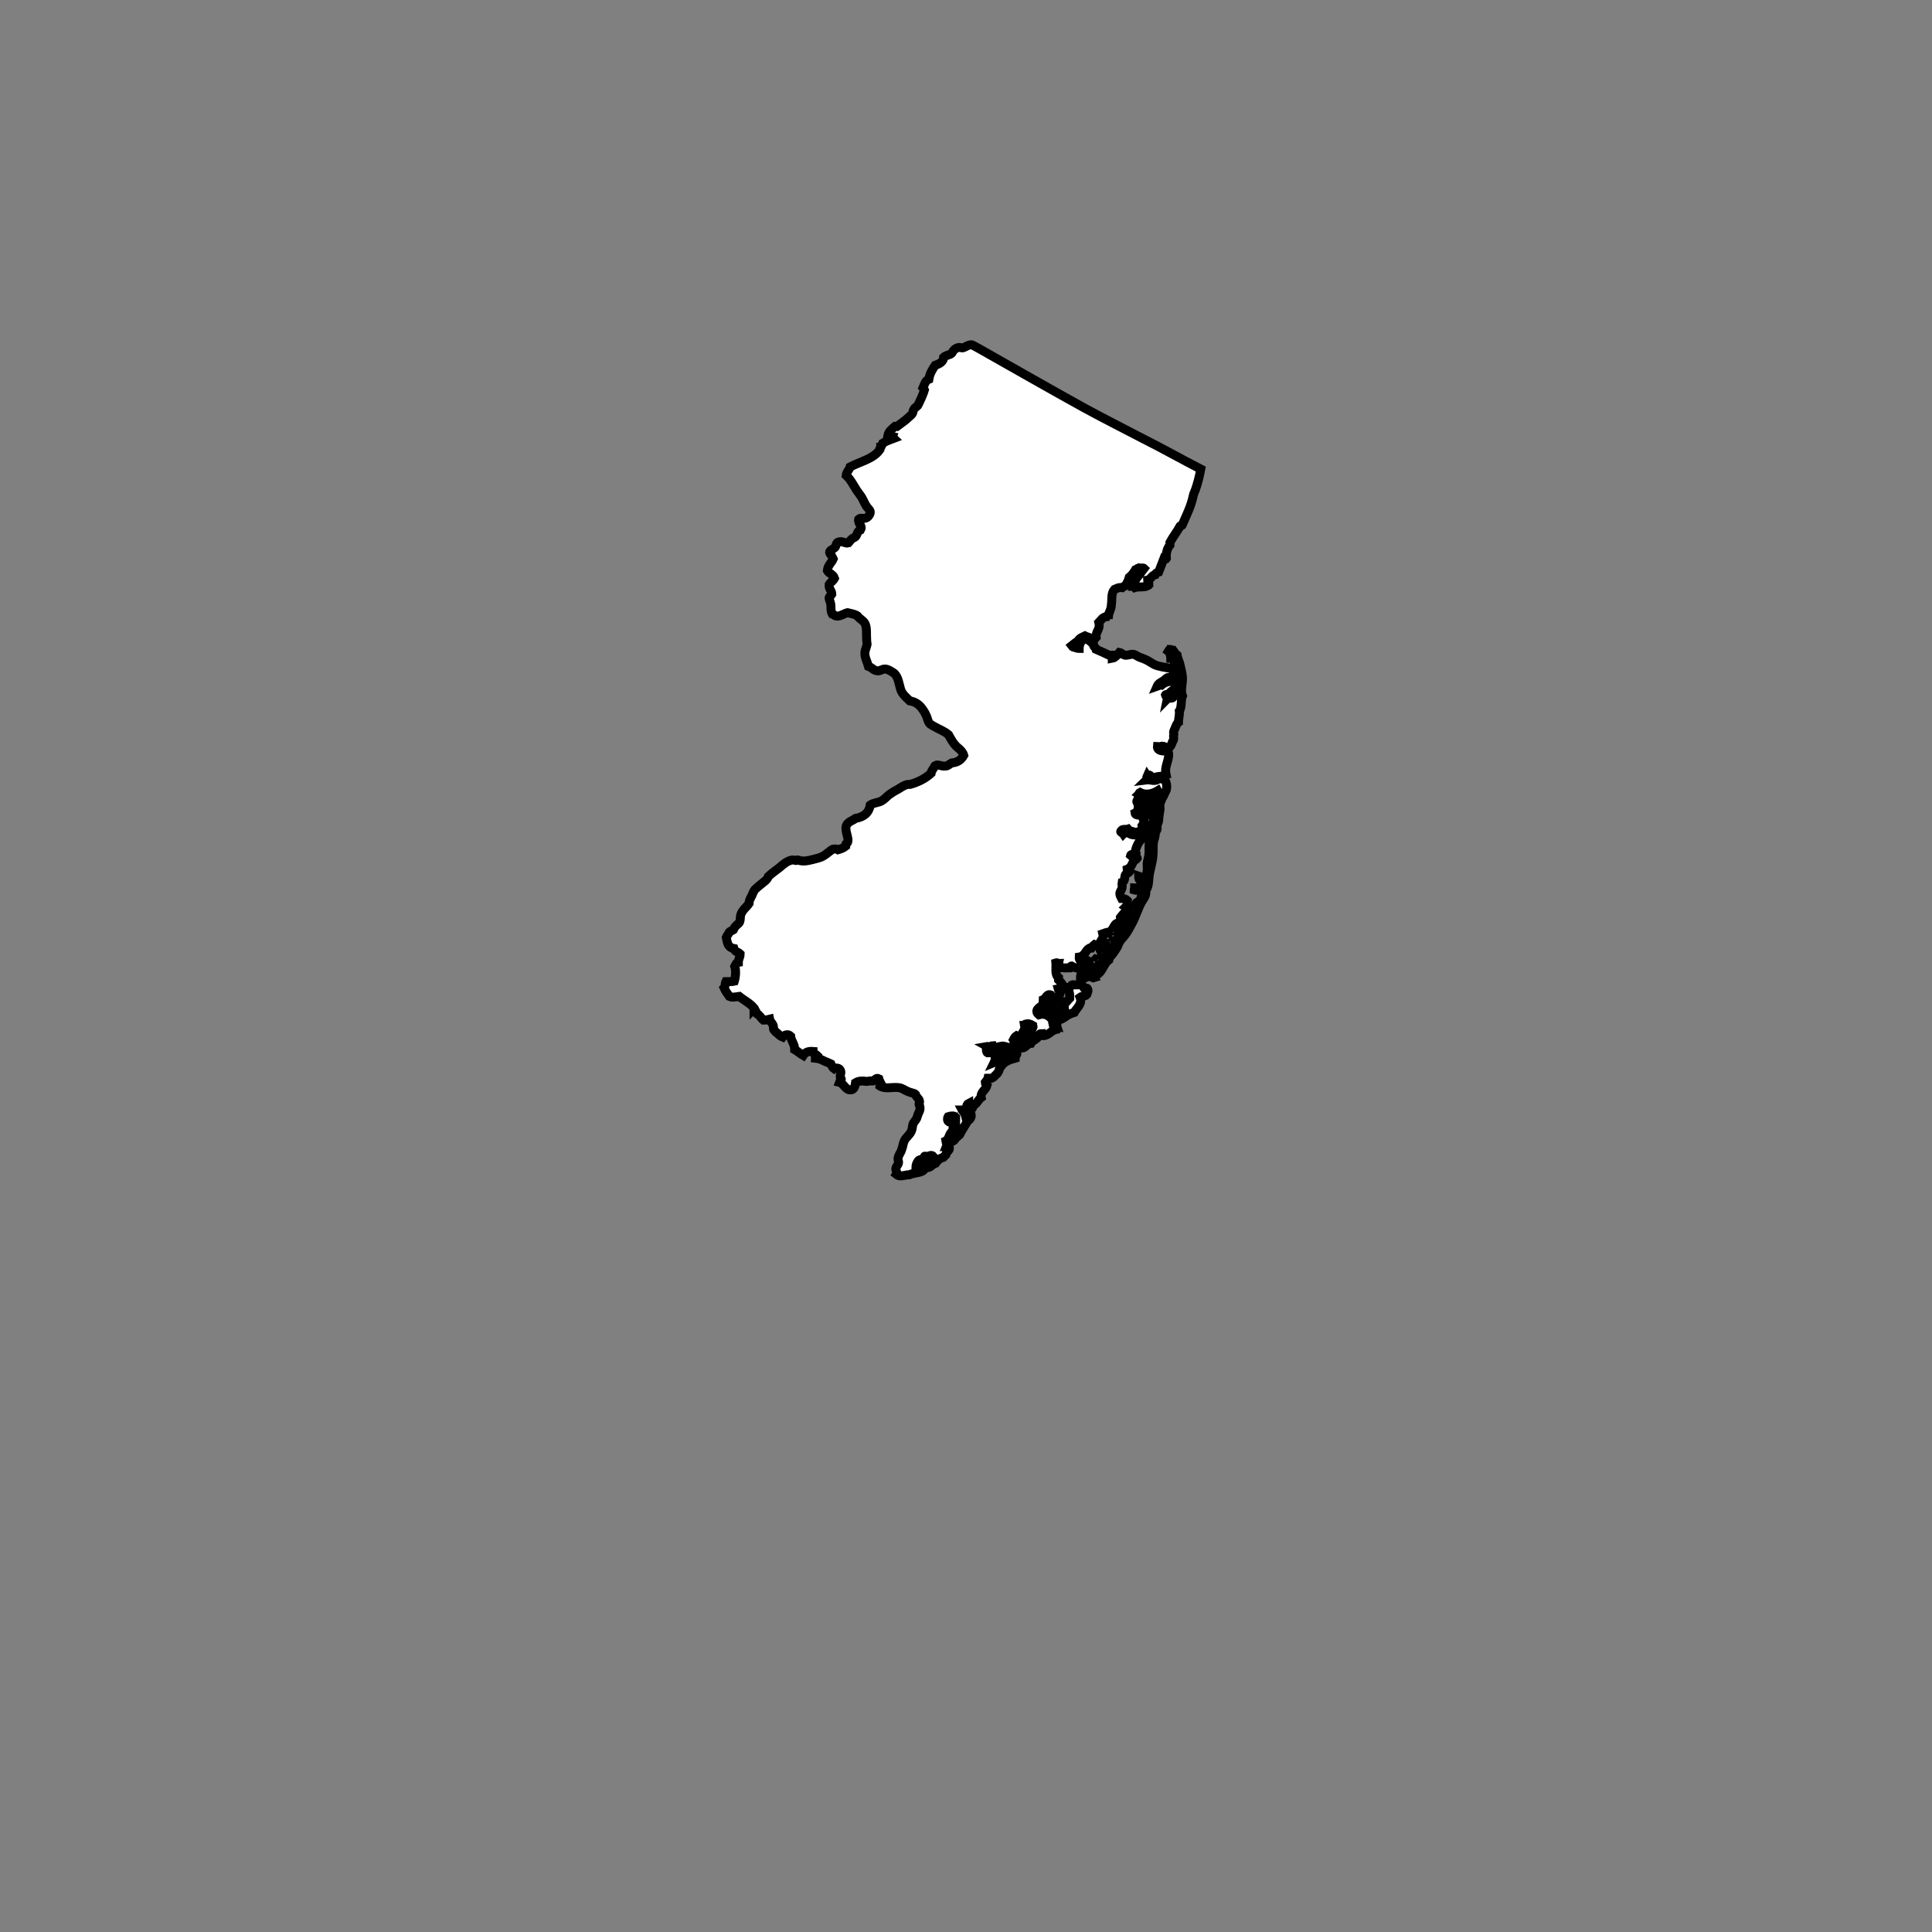 <?xml version="1.0" encoding="utf-8"?>
<!-- Generator: Adobe Illustrator 21.1.0, SVG Export Plug-In . SVG Version: 6.00 Build 0)  -->
<svg version="1.1" id="Calque_1" xmlns="http://www.w3.org/2000/svg" xmlns:xlink="http://www.w3.org/1999/xlink" x="0px" y="0px"
	 viewBox="0 0 432 432" style="enable-background:new 0 0 432 432;" xml:space="preserve">
<rect x="0" y="0" width="432" height="432" fill="#808080" stroke="none"/>
<style type="text/css">
	.st0{fill:#FFFFFF;stroke:#000000;stroke-width:2;stroke-miterlimit:10;}
</style>
<path class="st0" d="M184.4,237.3c0.5,0.2,1,0.4,1.4,0.6c0.2,0.4,0.4,0.9,0.7,1.1c0.6-0.4,1.4-0.1,1.5,0.6c0.1,0.3-0.2,0.9-0.1,1.3
	c0,0.2,0.3,0.3,0.2,0.5c0,0.3-0.3,0.3-0.4,0.6c0.9,0.2,1.4,1.8,2.5,1.7c0.7,0,1-0.7,1.1-1.6c0.8-0.5,1.8-0.4,2.4-0.3
	c0.4,0,0.6-0.1,0.9-0.1c0.3,0,0.5,0,0.6,0c0.5-0.2,0.7-0.8,1.3-0.5c0.1,0.4,0.3,0.7,0.5,1.1c-0.1,0.1-0.3,0.2-0.3,0.5
	c1.2,0.8,2.8,0.2,4.3,0.4c0.8,0.1,1.5,0.7,2.1,0.9c0.7,0.3,1.3,0.3,1.6,0.6c0.2,0.7,0.8,0.9,0.9,1.5c0.1,0.3-0.1,0.4-0.1,0.7
	c0,0.2,0.2,0.4,0.2,0.6c0.1,0.8-0.2,1.1-0.4,1.6c-0.1,0.3-0.2,0.6-0.3,0.9c-0.2,0.5-0.8,1-0.9,1.5c-0.1,0.4-0.1,0.8-0.2,1.1
	c-0.3,1.1-1.3,1.6-1.7,2.5c-0.3,0.6-0.3,1.3-0.6,2c-0.2,0.7-0.8,1.3-0.8,2c0,0.4,0.2,0.7,0.1,1c-0.1,0.4-0.6,0.8-0.6,1.3
	c0,0.4,0.4,0.7,0.1,1.2c0.7,0.6,1.8,0.2,2.5,0.1c0.1,0,0.3,0,0.4,0c0.2,0,0.3-0.2,0.5-0.2c1.1-0.3,2.4-0.3,3-1.1
	c-0.6-0.6-1.4,0.1-2-0.4c0-0.7,0.5-1.6,0.9-1.7c0.1,0,0.1,0.1,0.2,0.1c0,0,0.1-0.1,0.2-0.1c0.2,0,0.4,0.3,0.7,0.1
	c0.1-0.3-0.2-0.7-0.1-0.8c0.1-0.2,0.3,0,0.6,0c0.5-0.1,1-0.5,1.4,0c-0.2,0.4-0.6,0.9-1.3,0.7c-0.4,0.4-0.3,1.2-0.2,1.8
	c1,0,1.2-0.8,2-1c0.4-0.6,0.9-1.1,1.7-1.3c0.2-0.2,0.4-0.4,0.6-0.6c0.1-0.8,0.9-0.8,0.8-1.7c-0.1-0.1-0.3-0.1-0.3-0.4
	c-0.3-0.1-0.1,0.3-0.4,0.3c0.2-0.5,0-0.7-0.1-1.3c0.6-0.3,0.7-1.2,1.1-1.8c0.1-0.2,0.5-0.4,0.6-0.6c0,0.1-0.1-0.3-0.1-0.2
	c0.1-0.6-0.1-1-0.2-1.6c-0.3,0-0.4-0.1-0.8-0.1c-0.3-0.2-0.3-0.8-0.1-1.1c0.6-0.2,1.3-0.3,1.7,0.1c0,0.9-0.1,1.8,0.1,2.8
	c-0.9,0.4-1.5,1.6-1,2.6c0.5,0,0.7-0.4,0.9-0.7c0.3-0.3,0.6-0.5,0.9-0.8c0.1-0.2,0.2-0.4,0.3-0.6c0.5-0.8,1-1.7,1.5-2.5
	c0.6-0.2,1.2-1.4,0.4-1.8c-0.3,0.2-0.7,0.2-1,0.4c-0.1-0.4-0.6-0.8-0.7-1c0.3,0,0.6-0.1,0.9-0.2c0.1-0.5,0.2-1.1,0.6-1.3
	c0,0.6-0.2,0.8-0.1,1.4c0.6,0.2,1.1-0.3,1.1-0.9c0.9-0.4,1.1-1.3,1.8-1.8c-0.2-1.3,1-1.6,1.3-2.7c-0.2-0.2-0.4-0.3-0.4-0.7
	c0.2-0.3,0.5-0.5,0.6-0.9c0.3,0,0.5,0,0.8,0c0.5-0.2,0.6-0.4,0.9-0.7c0.3-0.3,0.4-0.3,0.6-0.7c0.2-0.3,0.2-0.5,0.3-0.8
	c0-0.1,0.2-0.2,0.3-0.4c0.7-1.1,1.8-1.5,3.2-1.9c0-0.5,0.4-0.6,0.4-1.2c-1-1.3-2.1,0.9-3.5,0.2c0,0.2-0.3,0.1-0.4,0.2
	c0.3,1.1-0.7,1.6-1.2,1.8c0.2-0.4,0.2-1,0.4-1.4c-0.4-0.6-1-0.9-1.9-0.8c-0.4-0.2-0.1-1.2-0.4-1.4c0.5-0.1,0.7,0.1,1,0.2
	c0.1-0.2,0.3-0.4,0.6-0.4c0.1,0.2,0.3,0.2,0.5,0.4c0.6,0,0.9-0.2,1.6-0.3c0.7,0,1.3,0.4,1.7,0.3c0.7-0.1,1.3-0.9,0.8-1.7
	c0.2-0.4,0.4-0.7,0.7-0.9c0.2,0.1,0.3,0.3,0.6,0.3c0.1-0.2,0.3-0.2,0.5-0.3c0.1-0.9,0.9-1.1,0.7-2.3c0.1,0,0.1-0.2,0.2-0.3
	c0.7-0.2,1.1,0,1.6,0.3c0,0.2,0.1,0.1,0.1,0.3c-0.2,0.6-0.6,1.1-0.7,1.7c-0.4,0.1-0.6,0.5-1,0.6c-0.2,1-0.7,1.5-1,2.3
	c0.8,0.5,1.2-0.8,2.2-0.9c0.3-0.6,1.1-0.8,1.6-1.4c0.2-0.3,0.3-0.8,0.7-0.8c0,0.2-0.2,0.2-0.1,0.4c1.6,0.4,2.1-1,3.4-1.3
	c0-0.2,0.1-0.4,0.3-0.4c-0.1-0.3-0.1-0.5-0.1-0.9c-0.3-0.1-0.6-0.1-0.9-0.1c-0.1-0.4,0-0.5-0.1-0.8c-0.7-0.8-1.5-1.5-3-1.1
	c-1.2-1,0.2-1.7,0.9-2.2c0-0.4,0.1-0.8,0.1-1.2c0.7-0.3,0.7-1.4,1.7-1c0.4,0.6,0.5,1.5,1.2,1.8c0.3-0.1,0.7-0.1,0.9-0.4
	c-0.1-0.5-0.3-0.9-0.4-1.3c0.1-0.2,0.4-0.4,0.4-0.6c0-0.5-0.4-0.5-0.5-0.9c0.5-0.1,1,0.2,1.4-0.1c-0.3-0.8-0.8-1.4-1.3-1.9
	c0-0.2,0-0.3,0-0.5c-0.9-0.7-0.5-2.1-0.6-3.3c0.3-0.1,0.3,0.1,0.6,0.1c-0.1,0.5,0.3,0.5,0.4,0.9c0.6,0.2,1.4,0.1,2.2,0.1
	c0.1-0.1,0.1-0.4,0.3-0.4c0.4,0.2,0.7,0.5,1.3,0.4c0.4,0.3,0.8,0.5,0.9,0.9c0.1,0.4-0.2,0.6-0.2,1.2c0.4-0.1,0.7,0.3,1.2,0.1
	c0.4-0.4,0.7-0.8,0.9-1.3c-0.2-1.3-2.5-2-2.4-3.3c1.3-0.2,1.4-1.5,2.3-2c0.2,0,0.3,0,0.5,0c0.2-0.2,0.3-0.6,0.6-0.8
	c0.5,0.2,0.7,0.1,1.2,0.1c0-1.1,1-1.3,0.7-2.5c0.6-0.2,0.9-0.4,1.6-0.4c0.6-0.5,0.8-1.3,1.3-1.8c0.4-0.3,1-0.3,1.3-0.8
	c0.1-0.4-0.3-0.3-0.3-0.6c0.5-0.6,0.8-1.3,1.7-1.4c-0.1-0.3,0.3-0.2,0.3-0.4c-0.2-0.2-0.5-0.4-0.8-0.6c0.3-0.3,0.4-0.7,0.4-1.4
	c-0.3-0.3-0.7-0.5-1.3-0.5c-0.2-0.4-0.4-0.7-0.4-1.1c0-0.4,0.4-0.8,0.5-1.3c0.1-0.4-0.1-0.7,0-1.2c0.7-0.2,0.5-1.1,0.7-1.6
	c0.2-0.5,0.7-0.4,1-0.8c-0.2-0.2-0.6-0.2-0.6-0.5c0.3-0.1,0.4-0.3,0.7-0.4c0.3-0.4,0.5-1,0.8-1.4c0.2-0.3,0.6-0.4,0.8-0.7
	c0-0.2-0.2-0.1-0.2-0.4c-0.3,0-1,0.1-1.3-0.2c0.1-0.4,0.8-0.2,1-0.4c0.1-1.5,0.9-3.1,2.2-3.8c-0.8-0.7-2-0.2-3-0.5
	c-0.6-0.2-1.2-0.8-1.9-0.7c-0.1,0.3,0.3,0.4,0.1,0.6c-0.2-0.3-0.7-0.4-0.6-0.6c0,0,0.3-0.4,0.4-0.4c0.3-0.1,0.9,0,1.2-0.1
	c0.4,0.5,1.2,0.5,1.8,0.8c0.7-0.3,1.8-0.6,1.4-1.6c0.2-0.3,0.4-0.6,0.4-1.2c-0.3-0.3-0.3-0.6-0.3-1c-0.5-0.3-1.6,0.1-1.7-0.6
	c0.2-0.1,0.3-0.3,0.5-0.4c0.6,0.2,1-0.4,1.6-0.1c0.1-0.1-0.1-0.4,0-0.7c-0.3-0.1-0.9-0.3-1.4-0.5c0-0.4-0.4-0.8-0.3-1
	c0.3,0.1,0.2-0.2,0.4-0.1c0,0.3,0.3,0.4,0.4,0.6c0.4,0,0.7,0.3,1.2,0.3c0.2,0.2,0.3,0.5,0.7,0.6c0.4-0.3,0.6-0.6,0.7-1.1
	c0.4-0.2,0.5-0.7,0.7-1.2c-0.4,0-0.4-0.2-0.5-0.4c-1,0.4-2.4,0.3-3.2-0.2c0.1-0.1,0.1-0.3,0.3-0.4c1.3,0.7,2.9,0.3,4-0.4
	c0.3,0.5-0.1,1-0.1,1.5c0,0.5,0.1,1,0.1,1.5c-0.1,0.6-0.4,1.2-0.6,1.8c-0.2,0.7-0.2,1.4-0.4,2c-0.2,0.6-0.6,1.1-0.6,1.7
	c-0.1,0-0.2-0.2-0.4-0.1c-0.1,0.3-0.2,0.6-0.1,0.9c0.6,0.1,0.3-0.6,0.5-0.7c0.3,0.3,0.5,0.6,0.4,1.1c-0.1,0.5-0.5,0.9-0.6,1.3
	c-0.3,1.2-0.1,2.3-0.2,3.3c-0.1,0.7-0.3,1.3-0.4,2c0,0.5,0.1,1.1,0,1.7c-0.1,0.9-0.7,1.8-0.4,2.8c-0.3,0.2-0.7,0.4-0.9,0.8
	c0.3,0.3,0.6,0.5,1.2,0.4c0.4-0.7,0.4-1.4,0.5-2.4c0.1-1.7,0.8-3.4,0.9-5.1c0.1-1,0-1.9,0.1-2.9c0-0.3,0.2-0.7,0.3-1.1
	c0.1-0.4,0.1-0.9,0.2-1.2c0.1-0.2,0.2-0.4,0.3-0.6c0.1-0.3,0-0.5,0-0.8c0.1-0.5,0.4-0.9,0.4-1.4c0-0.8,0.2-1.6,0.3-2.4
	c0-0.4-0.1-0.8,0-1.2c0-0.2,0.2-0.5,0.3-0.8c0.1-0.3,0.2-0.5,0.4-0.8c0.2-0.5,0.6-1.2,0.7-1.5c0.2-0.9,0-1.7-0.4-2.4
	c-0.5,0-0.9-0.1-1.4,0c-0.2,0.1-0.4,0.3-0.7,0.3c-0.6,0.1-1.2-0.2-2-0.1c0.2-0.2,0.1-0.8,0.2-1c0.2,0.3,0.4-0.1,0.5-0.1
	c0.3,0.1,0.5,0.7,1,0.7c0.6-0.5,1.7-0.3,2.5-0.6c0-0.3,0.1-0.4,0.2-0.4c-0.4-1.9,1.2-3.6,0.4-5.2c-0.9,0.3-2.4,0.1-2.3-0.9
	c0.3,0,0.4,0.3,0.6,0.2c0,0,0.2-0.2,0.2-0.2c0.7-0.3,1.3,0.7,2,0.1c0.3-0.3,0.4-0.7,0.6-1.2c0.1-0.2,0.2-0.3,0.2-0.4
	c0.1-0.3,0-0.6,0-0.9c0-0.1,0.1-0.2,0.1-0.3c0-0.1-0.1-0.3-0.1-0.4c0-0.3,0.3-0.8,0.4-1.1c0.2-0.5,0.4-1,0.7-1.2
	c0-0.7,0.3-1.7,0.2-2.5c0.6-0.8,0.3-2.5,0.7-3.4c-0.5-1.3,0.1-2.7,0-4.2c-0.1-1-0.4-2.2-0.6-3c-0.2-0.7-0.5-1.2-0.6-1.9
	c-0.4-0.3-0.6-0.7-0.9-1.1c-0.4,0-0.4-0.2-0.7-0.2c-0.1,0.2-0.3,0.2-0.4,0.4c0.4,0.3,0.6,1.1,0.6,1.6c0.4,0,0.7,0.3,0.9,0.4
	c0.1,0.3-0.1,0.3-0.1,0.6c0.2,0.6,0.6,1.1,0.7,1.7c0.4,1.5,0.4,3,0.3,4.5c-0.3,0.5-0.5,0.8-1,0.9c-0.1,0.4-0.2,0.7-0.6,0.8
	c-0.3,0-0.8,0-1,0.2c0.1-0.5-0.3-0.5-0.4-0.9c0.1-0.2,0.6-0.1,0.8-0.2c0.3-0.9,1.9-0.9,1.4-2.4c-0.2-0.1-0.4-0.2-0.6-0.4
	c-1.2-0.1-1.9,0.3-2.5,0.8c-0.5-0.1-0.7,0.2-1,0.3c0.3-0.7,0.9-0.9,1.5-1.3c0.4-0.3,0.7-0.7,1-0.7c0.7-0.1,0.9,0.6,1.7,0.7
	c0.4-1.3-0.5-2-1-2.7c-1.4-0.3-2.7-0.4-3.8-0.9c-0.5-0.3-1-0.6-1.5-0.9c-0.6-0.3-1.1-0.5-1.7-0.7c-0.6-0.2-1-0.7-1.7-0.7
	c-0.5,0-1.1,0.3-1.7,0.2c-0.4-0.1-0.7-0.5-1.2-0.6c-0.4,0.5-1,1.2-1.6,1.3c0-0.3,0.1-0.5,0.1-0.7c-0.2,0-0.4,0-0.6,0.1
	c-1-0.5-2-0.9-3.1-1.4c-0.1-0.5-0.6-0.5-0.6-1.1c-0.6-0.6-1.2-1.3-2.2-1.2c-0.6,0.4-1,1.3-1,2.1c-0.3,0-0.6-0.1-0.9-0.2
	c-0.3-0.1-0.6-0.1-0.8-0.4c0.5-0.4,1-0.8,1.5-1.1c0.2-0.6,0.9-0.8,1.5-1.1c0.4,0.2,0.9,0.3,1.3,0.5c0.1,0.2,0.2,0.5,0.5,0.4
	c0.3-0.1,0.5-0.4,0.7-0.6c-0.1-1.5,1-1.7,0.6-3.3c0.5-0.5,0.8-1.2,1.7-1.3c0.1-0.2,0.3-0.4,0.5-0.4c0.1-0.7,0.6-1.3,0.6-2.2
	c0.2-1.3-0.1-2.6,0.7-3.5c0.5-0.2,0.9-0.5,1.7-0.4c0.2-0.2,0.5-0.3,0.7-0.4c0.4-0.6,0.7-1.1,0.9-1.9c0.6-0.5,1-1,1.4-1.7
	c0.3-0.1,0.4-0.3,0.7-0.4c0.2,0.1,1-0.1,1.2,0.1c-0.4,0.5-0.7,1-1.1,1.5c-0.6,0.7-1.1,1.4-1.3,2.5c0.2,0,0.2,0.2,0.3,0.3
	c0.9-0.3,2.2,0,2.9-0.4c0-0.4,0-0.7,0.3-0.7c0-0.3-0.3-0.3-0.3-0.6c0.8-0.2,0.9-1,1.7-1.2c0.1-0.3,0.4-0.5,0.8-0.6
	c0.4-1,0.7-1.9,1.1-2.9c0.2,0.1,0.5,0.1,0.6-0.1c-0.1-1.3,0.2-2.3,0.8-3c0-0.2,0-0.4,0-0.6c0.7-1.3,1.6-2.4,2.3-3.7
	c0.1-0.1,0.3,0,0.4-0.1c0.9-2.1,2-4.2,2.5-6.6c0.1-0.5,0.3-0.9,0.5-1.4c0.5-1.4,0.9-3,1.2-4.6c-4.3-2.2-8.5-4.6-12.9-6.8
	c-4.2-2.2-8.6-4.4-13-6.8c-7.8-4.3-15.8-8.9-23.6-13.3c-0.6-0.3-1.4-0.8-1.7-0.9c-0.7-0.1-1.5,0.6-2.1,0.7c-0.2,0-0.5-0.1-0.6-0.1
	c-0.6,0-1.1,0.3-1.4,0.7c-0.2,0.2-0.2,0.4-0.4,0.6c-0.4,0.4-1.3,0.4-1.8,0.9c0,1-1,1.5-1.9,1.8c-0.6,0.9-1.2,1.8-1.4,3.1
	c-0.8,0.3-1,1.2-1.3,1.9c0.1,0.1,0.2,0.3,0.3,0.5c-0.2,0.7-0.4,1.1-0.6,1.6c-0.3,0.6-0.6,1.4-0.9,1.9c-0.3,0.3-0.7,0.5-0.9,0.9
	c-0.2,0.3-0.1,0.6-0.3,0.9c-0.1,0.2-0.5,0.5-0.7,0.7c-0.9,0.9-1.9,1.5-2.8,2.2c-0.1,0-0.2-0.1-0.3-0.1c-0.7,0.6-1.5,1.1-1.7,2.2
	c0.1,0,0.2,0.1,0.2,0.2c0.2,0.1,0.5-0.2,0.9-0.1c-0.1,0.3,0.2,0.3,0.3,0.4c-0.8,0.3-1.7,0.6-2.5,1.1c-0.1,0.3-0.2,0.5-0.4,0.6
	c0.1,0.5-0.4,0.4-0.3,0.9c-1.4,2-4.3,2.6-6.6,3.8c-0.1,0.5-0.8,1.1-0.9,1.9c1,0.9,1.5,2,2.4,3.4c0.3,0.4,0.5,0.7,0.8,1.1
	c0.6,0.8,0.8,1.6,1.4,2.5c0.3,0.4,0.8,0.8,0.8,1.2c0,0.5-0.5,1.3-1.2,1.4c-0.4,0.1-1-0.2-1.4,0.2c-0.2,1.2,1,1.4,0.4,2.4
	c-0.7,0.2-0.7,1.1-1.1,1.5c-0.2,0.2-0.6,0.3-0.8,0.5c-0.4,0.3-0.5,0.6-0.8,0.9c-0.7,0.2-1.3-0.5-2.2-0.2c-0.5,0.1-0.5,0.7-0.7,1.1
	c-0.4,0.5-1.3,0.7-1.3,1.2c0,0.3,0.3,0.5,0.4,0.7c0.2,0.3,0.3,0.6,0.4,0.8c-0.4,0.9-1.2,1.4-1.3,2.6c0.4,0.7,1.3,0.8,1.6,1.7
	c-0.3,0.6-0.9,0.9-1.2,1.4c-0.1,1.1,0.6,1.3,0.6,2.2c-0.1,0.2-0.5,0.4-0.6,0.7c-0.1,0.4,0.4,1.1,0.4,1.9c0,0.7,0,1.3,0.3,1.8
	c0.4,0.1,0.4,0.3,0.7,0.4c0.9,0.3,1.9-0.5,2.7-0.7c0.8,0.2,1.6,0.3,2.2,0.7c0.5,0.7,1.3,1,1.7,1.7c0.5,0.8,0.3,2.8,0.4,4
	c0,0.2,0.1,0.4,0.1,0.6c-0.1,0.6-0.4,1.2-0.5,1.8c-0.1,1.2,0.5,2.1,0.8,3.2c0.9,0.3,1.2,1.1,2.3,1c0.2,0,0.4-0.2,0.6-0.2
	c0.2-0.1,0.5-0.2,0.7-0.2c0.6-0.1,1.8,0.7,2.2,1c0.9,0.9,1,2.3,1.4,3.6c0.4,1.1,1.2,1.7,2,2.5c1.6,0.3,2.4,1.1,3.1,2.2
	c0.3,0.4,0.5,0.9,0.7,1.3c0.2,0.5,0.3,1.1,0.6,1.5c0.2,0.3,0.7,0.5,1,0.7c1.2,0.7,2.4,1.1,3.3,1.9c0.6,1.1,1.2,2.2,2.1,2.9
	c0.6,0.5,1.1,1,1.3,1.7c-0.5,0.9-1.3,1.6-2.7,1.7c-0.6,0.3-0.8,0.7-1.5,0.7c-0.8,0.1-1.6-0.5-2.2-0.1c-0.3,0.6-0.8,1-0.9,1.7
	c-1.3,1.2-2.9,2-4.7,2.5c-0.2,0-0.3,0-0.5,0c-1,0.2-1.5,0.7-2.4,1.2c-0.4,0.2-0.6,0.3-0.9,0.5c-0.3,0.2-0.6,0.4-0.9,0.6
	c-0.5,0.4-1,1-1.7,1.4c-0.7,0.4-1.8,0.4-2.5,0.9c-0.3,1.8-1.5,2.7-3.3,3c-0.5,0.4-1.2,0.6-1.6,1c-0.1,0.1-0.2,0.2-0.3,0.3
	c-0.8,1.2,0.6,3.1,0.1,4.1c0,0.1-0.4,0.3-0.4,0.4c0,0.2,0,0.2,0,0.4c-0.5,0.4-1,0.6-1.7,0.8c-0.3-0.2-0.8-0.2-1.2-0.1
	c-0.9,0.5-1.7,1.5-3,1.9c-0.4,0.1-1,0.3-1.5,0.4c-1.2,0.3-2.2,0.5-3.3,0.1c-0.3-0.1-0.2,0.2-0.5,0.1c-0.3-0.1-0.5-0.1-0.8-0.1
	c-1.1,0.2-2,1-2.8,1.7c-0.9,0.7-1.8,1.3-2.5,2c-0.3,0.8-0.9,1.1-1.6,1.7c-0.5,0.4-1,0.8-1.4,1.2c-0.3,0.4-0.5,0.9-0.7,1.4
	c-0.3,0.6-0.6,1-0.6,1.7c-0.6,0.9-1.6,1.5-1.9,2.7c-0.1,0.4,0,0.9-0.2,1.4c-0.1,0.4-0.6,0.6-1,1.1c-0.2,0.2-0.3,0.5-0.4,0.7
	c-0.3,0.2-0.7,0.3-0.9,0.5c-0.2,0.5-0.5,0.7-0.7,1.2c0.2,1.2,0.4,2.3,1.7,2.5c0.2,0.7,1,0.8,1.4,1.2c0,0.8-0.4,1.1-0.4,1.9
	c-0.5,0.1-0.6,0.5-0.8,0.9c0.3,0.9,0.2,2.3-0.1,3.3c-0.4,0.1-1.2,0.1-1.9,0.1c-0.2,0.4-0.1,1.1-0.4,1.4c0.3,0.7,0.8,1.3,1.2,1.9
	c0.7,0.3,1.4,0.1,2.2,0c1.1,0.9,2.4,1.5,3.3,2.6c0,0.1,0,0.2,0,0.2c0,0,0.1-0.1,0.1,0c0.2,0.3,0.4,0.7,0.6,1.1
	c0.6,0.3,0.9,1,1.4,1.4c0.6,0,1-0.1,1.4-0.2c0.1,0.5,0.6,0.9,0.8,1.4c0.1,0.3,0,0.7,0.1,0.9c0,0.1,0.1,0.1,0.2,0.2
	c0.2,0.4,0.3,0.4,0.6,0.6c0.4,0.4,0.7,0.7,1.2,0.9c0.4-0.5,1.2-0.8,1.8-0.2c0.1,1.1,0.9,1.7,0.9,3c0.7,0.4,1.2,0.9,1.9,1.3
	c0.4-0.6,1-1,2.2-0.9c0,0.6,0.6,0.6,0.9,0.9c-0.1,0.2-0.4,0.4-0.4,0.6C183.3,236.7,183.8,237,184.4,237.3z"/>
<path class="st0" d="M257.6,181.8c-0.1-0.2-0.2-0.6-0.5-0.6c-0.1,0.5-0.1,0.8,0.2,1.1C257.4,182,257.6,182,257.6,181.8z"/>
<path class="st0" d="M254.6,195.9c0,0.8,0.3,1.2,1,1.3C255.9,196.4,255.2,196.1,254.6,195.9z"/>
<path class="st0" d="M254.6,198.9c-0.3-0.2-0.4-0.4-0.9-0.4c0,0.2-0.1,0.3-0.1,0.5C253.9,199.1,254.4,199.1,254.6,198.9z"/>
<path class="st0" d="M249.8,211.8c0.2-0.3,0.2-0.6,0.4-0.9c0.3-0.7,1-1.3,1.5-2c0.5-0.7,0.9-1.5,1.3-2.2c0.9-1.6,1.4-3.4,2.2-4.9
	c0.5-0.9,1.3-1.6,0.9-2.8c-0.9,0.3-0.8,1.5-1.2,2.4c-0.4,0.2-0.7,0.3-0.9,0.6c-0.2,0.5,0,0.6,0,0.9c-0.4,1-1.2,1.7-1.5,2.9
	c-0.6,0.6-1.1,1.3-1.7,2c0,0.4-0.1,0.5-0.3,0.9c-0.3,0.6-0.5,1-0.8,1.4c-0.4,0.6-0.7,1.4-1.1,1.9c-0.5,0.6-1.3,1-1.4,2
	c-0.3,0.2-0.4,0.5-0.6,0.6c-0.1,0.8-0.7,1.1-1.1,1.7c0.1,0.5-0.1,1.1-0.1,1.6c1.2-0.8,1.4-2.5,2.6-3.3c0.1-0.2,0-0.4,0.1-0.5
	C248.8,213.4,249.3,212.6,249.8,211.8z"/>
<path class="st0" d="M252.9,203.5c0.2,0,0.3-0.2,0.5,0c0-0.2-0.1-0.3-0.1-0.6C253,202.9,252.8,203.1,252.9,203.5z"/>
<path class="st0" d="M249.9,207.9c0.3-0.3,0.6-0.5,0.6-1c-0.6-0.3-1,0.3-1.1,0.7C249.6,207.7,249.6,208,249.9,207.9z"/>
<path class="st0" d="M249.2,208.6c-0.2-0.5-0.6,0.1-0.7,0.4c0.1,0.1,0.2,0.2,0.4,0.2C248.9,208.9,249.2,208.9,249.2,208.6z"/>
<path class="st0" d="M247.9,210.9c0,0.2-0.1,0.3-0.1,0.5c0.1,0.1,0.3,0.2,0.6,0.1c0-0.2-0.1-0.3-0.1-0.6
	C248.1,211,248.1,210.8,247.9,210.9z"/>
<path class="st0" d="M246.7,212.5c-0.2-0.1-0.5-0.3-0.7-0.1c0,0.3,0.3,0.3,0.3,0.6C246.5,213,246.5,212.7,246.7,212.5z"/>
<path class="st0" d="M245.3,215.4c0.2-0.3,0.1-0.9-0.3-1C244.6,214.8,244.9,215.3,245.3,215.4z"/>
<path class="st0" d="M243,214.7c-0.1,0.2-0.2,0.3-0.3,0.5c0.2,0.2,0.3,0.5,0.6,0.6c0.1,0,0.2-0.1,0.3-0.1
	C243.6,215.1,243.4,214.8,243,214.7z"/>
<path class="st0" d="M244.1,218.5c0.2,0.1,0.3,0.2,0.6,0.1c-0.1-0.2-0.1-0.5-0.3-0.6C244.4,218.2,244.2,218.3,244.1,218.5z"/>
<path class="st0" d="M243.1,221c-0.2-0.2-0.2,0.3-0.5,0.2c-0.2-0.2-0.4-0.6-0.6-0.9c-0.7-0.2-1.2,0-2.2-0.1
	c-0.4,0.1-0.4,0.6-0.9,0.6c0.1,0.3,0.2,0.4,0,0.7c0.3,0.4,0.3,1,0.3,1.7c-0.4,0.4-0.7,0.9-1.2,1.2c0.1,0.3-0.1,0.7,0,1.2
	c-0.6-0.1-0.8,1-1.5,1.1c-0.1-0.2-0.2-0.3-0.4-0.4c-0.1,0.1-0.4,0.1-0.6,0.3c0,0.8,0.7,1.4,1.2,1.4c0.7,0.1,1.6-0.8,2.4-1.2
	c0.4-0.2,0.8-0.3,1.1-0.4c0.5-1,1.9-1.9,1.3-3.4c0.4-0.3,1.2-0.2,1.5-0.6C243.1,222,243.5,221.5,243.1,221z"/>
<path class="st0" d="M234.4,224.1c-0.1,0.3-0.3,0.5-0.4,0.7c0,0.4-0.2,1.1,0.1,1.6c0.6,0,0.8-0.6,1.2-0.8
	C234.9,225.2,235.1,224.2,234.4,224.1z"/>
<path class="st0" d="M236.3,225.5c0-0.4-0.2-0.7-0.6-0.8c-0.3,0.4,0,0.9,0.3,1.1C236,225.6,236.2,225.6,236.3,225.5z"/>
<path class="st0" d="M227.8,233.9c0.5-0.2,0.7-0.6,0.9-1.1c-0.2-0.1-0.2-0.2-0.4-0.3C227.9,232.8,227.4,233.3,227.8,233.9z"/>
</svg>
